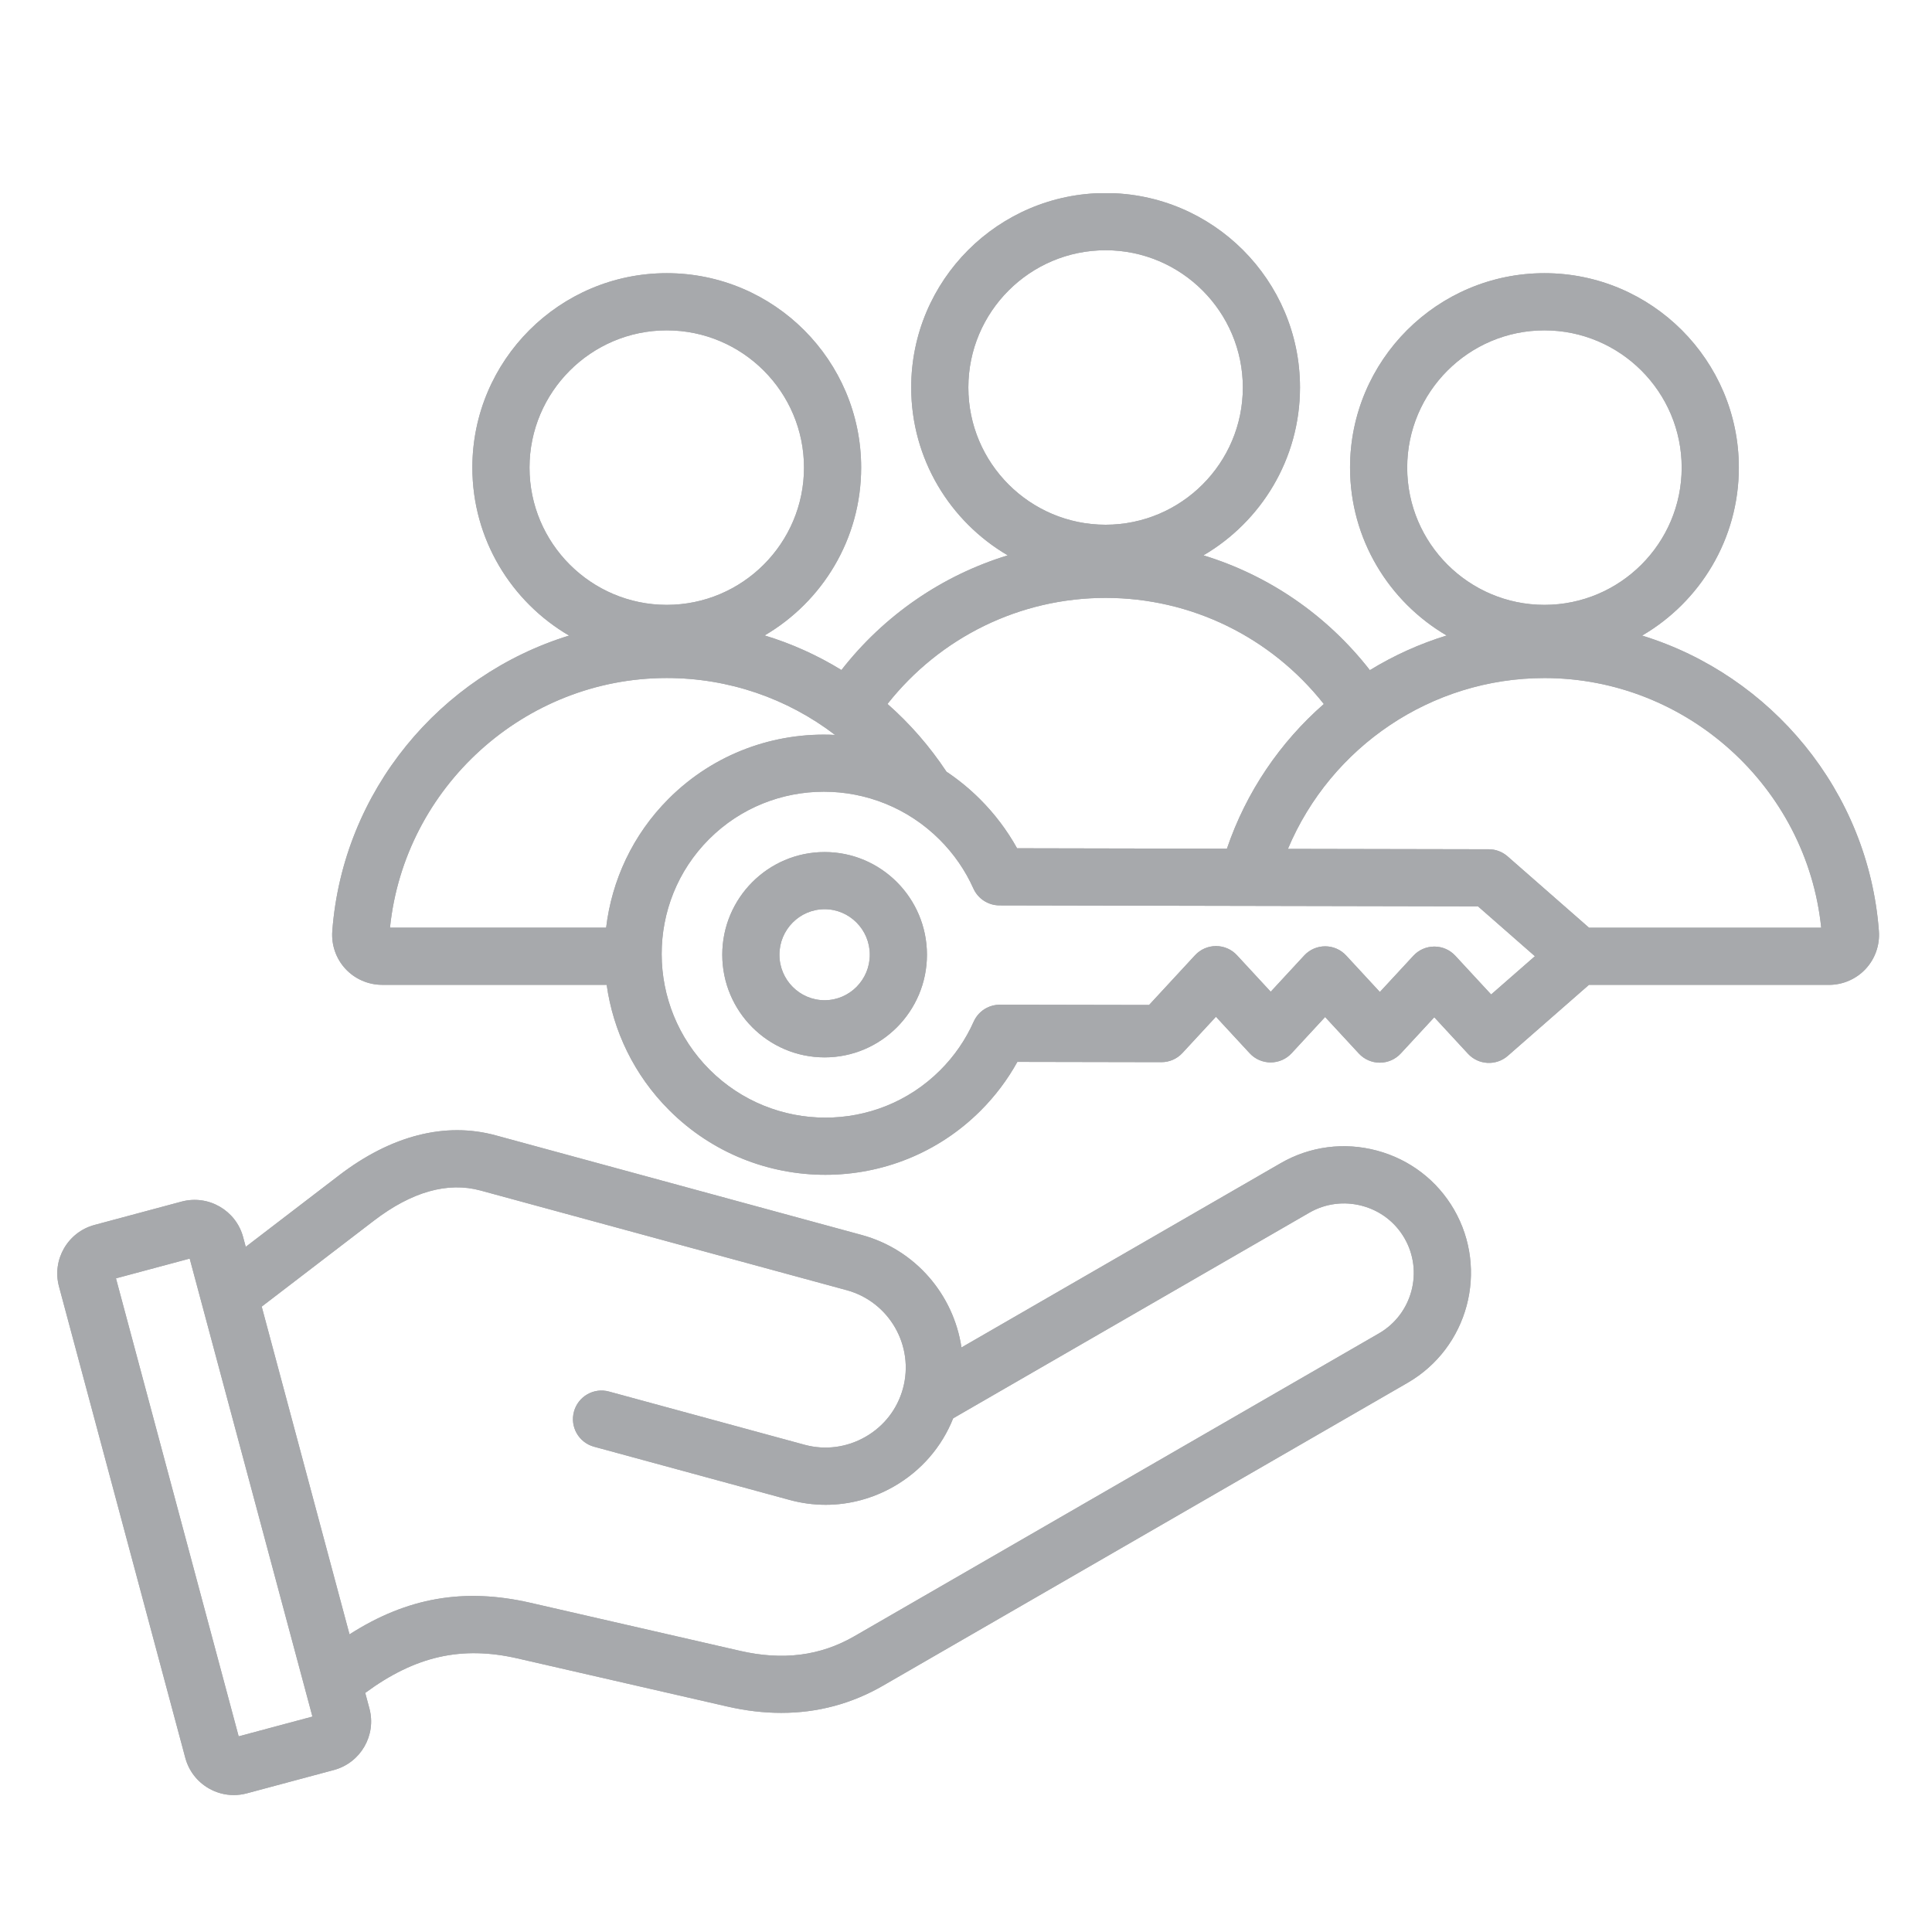 <svg xmlns="http://www.w3.org/2000/svg" xmlns:xlink="http://www.w3.org/1999/xlink" width="1080" zoomAndPan="magnify" viewBox="0 0 810 810" height="1080" preserveAspectRatio="xMidYMid meet" version="1.0"><defs><clipPath id="c8fa69673f"><path d="M 24 81 L 788 81 L 788 753 L 24 753 Z M 24 81 " clip-rule="nonzero"/></clipPath></defs><g clip-path="url(#c8fa69673f)"><path fill="#a7a9ac" d="M 787.738 390.371 C 783.336 331.586 742.449 283.094 688.461 266.469 C 712.691 252.332 729.016 226.062 729.016 196.035 C 729.016 151.09 692.457 114.531 647.516 114.531 C 602.57 114.531 566.012 151.09 566.012 196.035 C 566.012 226.031 582.32 252.285 606.523 266.438 C 595.156 269.93 584.344 274.824 574.324 280.965 C 556.309 257.855 531.926 241.203 504.547 232.832 C 528.734 218.68 545.031 192.441 545.031 162.441 C 545.031 117.496 508.473 80.941 463.527 80.941 C 418.582 80.941 382.027 117.496 382.027 162.441 C 382.027 192.441 398.32 218.68 422.508 232.832 C 395.16 241.188 370.777 257.828 352.777 280.906 C 342.727 274.734 331.914 269.852 320.578 266.41 C 344.75 252.258 361.043 226.016 361.043 196.035 C 361.043 151.09 324.484 114.531 279.543 114.531 C 234.598 114.531 198.039 151.09 198.039 196.035 C 198.039 226.062 214.363 252.316 238.598 266.469 C 184.605 283.078 143.734 331.586 139.316 390.371 C 138.883 396.18 140.891 401.945 144.844 406.199 C 148.781 410.453 154.398 412.895 160.207 412.895 L 254.352 412.895 C 257.047 432.109 265.777 450.664 280.547 465.43 C 298.621 483.508 322.344 492.539 346.039 492.539 C 369.625 492.539 393.184 483.582 411.109 465.656 C 417.219 459.547 422.387 452.688 426.535 445.199 L 486.922 445.316 C 486.938 445.316 486.938 445.316 486.949 445.316 C 490.289 445.316 493.48 443.926 495.742 441.469 L 509.789 426.281 L 523.93 441.574 C 526.188 444.031 529.379 445.422 532.719 445.422 C 536.059 445.422 539.25 444.031 541.512 441.574 L 555.559 426.387 L 569.695 441.68 C 571.957 444.133 575.148 445.527 578.488 445.527 C 581.828 445.527 585.016 444.133 587.277 441.68 L 601.328 426.492 L 615.465 441.785 C 619.867 446.547 627.266 446.934 632.148 442.668 L 666.16 412.91 L 766.816 412.91 C 772.641 412.91 778.242 410.469 782.195 406.215 C 786.168 401.945 788.172 396.18 787.738 390.371 Z M 647.516 138.508 C 679.25 138.508 705.055 164.328 705.055 196.051 C 705.055 227.77 679.234 253.59 647.516 253.59 C 615.793 253.59 589.973 227.77 589.973 196.051 C 589.973 164.328 615.793 138.508 647.516 138.508 Z M 463.527 104.918 C 495.246 104.918 521.066 130.738 521.066 162.457 C 521.066 194.176 495.246 219.996 463.527 219.996 C 431.793 219.996 405.988 194.176 405.988 162.457 C 405.988 130.723 431.809 104.918 463.527 104.918 Z M 463.527 250.668 C 499.41 250.668 532.883 267.129 555.02 295.164 C 536.746 311.16 522.52 331.902 514.387 355.82 L 426.414 355.641 C 422.238 348.121 417.039 341.23 410.898 335.09 C 406.512 330.703 401.781 326.855 396.809 323.527 C 389.738 312.852 381.41 303.324 372.082 295.133 C 394.203 267.113 427.66 250.668 463.527 250.668 Z M 279.543 138.508 C 311.277 138.508 337.082 164.328 337.082 196.051 C 337.082 227.77 311.262 253.59 279.543 253.59 C 247.82 253.59 222 227.77 222 196.051 C 222 164.328 247.82 138.508 279.543 138.508 Z M 279.543 284.262 C 305.496 284.262 330.086 292.812 350.098 308.117 C 324.965 306.844 299.445 315.758 280.336 334.883 C 265.211 350.008 256.492 369.148 254.125 388.93 L 163.504 388.93 C 169.586 329.969 219.934 284.262 279.543 284.262 Z M 625.168 416.938 L 610.148 400.703 C 607.887 398.246 604.695 396.855 601.355 396.855 C 598.016 396.855 594.828 398.246 592.566 400.703 L 578.516 415.891 L 564.379 400.598 C 562.117 398.141 558.93 396.75 555.59 396.75 C 552.25 396.75 549.059 398.141 546.797 400.598 L 532.75 415.785 L 518.609 400.492 C 516.352 398.039 513.16 396.645 509.82 396.645 C 506.48 396.645 503.289 398.039 501.027 400.492 L 481.754 421.34 L 419.199 421.223 C 419.184 421.223 419.184 421.223 419.168 421.223 C 417.309 421.223 415.469 421.656 413.805 422.492 C 411.32 423.738 409.344 425.805 408.219 428.336 C 404.836 435.926 400.117 442.785 394.188 448.703 C 367.602 475.301 324.23 475.18 297.512 448.477 C 270.797 421.762 270.691 378.387 297.289 351.805 C 310.543 338.551 327.961 331.93 345.41 331.93 C 362.961 331.93 380.559 338.641 393.961 352.031 C 399.922 357.988 404.684 364.879 408.102 372.504 C 410.031 376.801 414.301 379.57 419.004 379.586 L 619.656 379.992 L 643.516 400.898 Z M 666.188 388.93 L 632.043 359.023 C 629.871 357.121 627.07 356.059 624.18 356.059 L 539.969 355.895 C 557.969 313.047 600.172 284.277 647.516 284.277 C 707.121 284.277 757.473 330 763.551 388.945 L 666.188 388.945 Z M 345.723 357.227 C 322.059 357.227 302.816 376.531 302.816 400.27 C 302.816 424.008 322.059 443.312 345.723 443.312 C 369.387 443.312 388.629 424.008 388.629 400.27 C 388.629 376.531 369.387 357.227 345.723 357.227 Z M 345.723 419.348 C 335.27 419.348 326.777 410.797 326.777 400.27 C 326.777 389.754 335.285 381.188 345.723 381.188 C 356.16 381.188 364.668 389.742 364.668 400.27 C 364.668 410.781 356.176 419.348 345.723 419.348 Z M 577.289 482.398 C 563.539 478.715 549.207 480.586 536.957 487.656 L 403.098 564.934 C 399.832 543.008 384.004 523.961 361.285 517.773 L 207.773 475.988 C 186.672 470.254 163.984 476.051 142.148 492.777 L 103.027 522.746 L 101.934 518.656 C 98.926 507.441 87.363 500.777 76.145 503.77 L 39.617 513.566 C 28.402 516.574 21.723 528.137 24.73 539.355 L 77.688 736.984 C 79.141 742.406 82.629 746.945 87.5 749.762 C 90.746 751.633 94.355 752.59 97.996 752.59 C 99.824 752.59 101.652 752.352 103.465 751.871 L 139.992 742.078 C 151.207 739.066 157.887 727.504 154.879 716.289 L 153.125 709.758 C 174.152 694.273 193.562 689.93 217 695.305 L 304.926 715.465 C 312.668 717.246 320.219 718.129 327.555 718.129 C 342.773 718.129 357.059 714.312 370.238 706.703 L 590.141 579.746 C 615.523 565.086 624.254 532.496 609.609 507.109 C 602.508 494.859 591.039 486.082 577.289 482.398 Z M 78.766 524.859 C 78.766 524.871 78.766 524.871 78.766 524.859 Z M 100.062 727.969 L 48.621 535.957 L 79.531 527.672 L 130.988 719.688 Z M 578.145 559.02 L 358.242 685.977 C 343.941 694.242 328.246 696.25 310.273 692.129 L 222.348 671.973 C 194.684 665.637 170.754 669.695 146.535 685.211 L 109.723 547.801 L 156.703 511.812 C 172.609 499.637 187.66 495.371 201.469 499.129 L 354.977 540.914 C 372.844 545.781 383.434 564.277 378.566 582.145 C 376.215 590.754 370.629 597.957 362.812 602.422 C 354.992 606.883 345.949 608.066 337.336 605.73 L 255.34 583.418 C 248.961 581.664 242.371 585.438 240.633 591.832 C 238.895 598.211 242.656 604.801 249.051 606.539 L 331.047 628.855 C 336.031 630.219 341.109 630.891 346.156 630.891 C 356.055 630.891 365.852 628.301 374.719 623.238 C 386.176 616.68 394.844 606.66 399.621 594.633 L 548.938 508.43 C 555.664 504.551 563.527 503.531 571.09 505.555 C 578.652 507.574 584.957 512.398 588.836 519.121 C 596.879 533.051 592.086 550.961 578.145 559.02 Z M 578.145 559.02 " fill-opacity="1" fill-rule="nonzero"/><path fill="#a7a9ac" d="M 787.738 390.371 C 783.336 331.586 742.449 283.094 688.461 266.469 C 712.691 252.332 729.016 226.062 729.016 196.035 C 729.016 151.09 692.457 114.531 647.516 114.531 C 602.57 114.531 566.012 151.09 566.012 196.035 C 566.012 226.031 582.32 252.285 606.523 266.438 C 595.156 269.93 584.344 274.824 574.324 280.965 C 556.309 257.855 531.926 241.203 504.547 232.832 C 528.734 218.68 545.031 192.441 545.031 162.441 C 545.031 117.496 508.473 80.941 463.527 80.941 C 418.582 80.941 382.027 117.496 382.027 162.441 C 382.027 192.441 398.32 218.68 422.508 232.832 C 395.16 241.188 370.777 257.828 352.777 280.906 C 342.727 274.734 331.914 269.852 320.578 266.41 C 344.75 252.258 361.043 226.016 361.043 196.035 C 361.043 151.09 324.484 114.531 279.543 114.531 C 234.598 114.531 198.039 151.09 198.039 196.035 C 198.039 226.062 214.363 252.316 238.598 266.469 C 184.605 283.078 143.734 331.586 139.316 390.371 C 138.883 396.18 140.891 401.945 144.844 406.199 C 148.781 410.453 154.398 412.895 160.207 412.895 L 254.352 412.895 C 257.047 432.109 265.777 450.664 280.547 465.43 C 298.621 483.508 322.344 492.539 346.039 492.539 C 369.625 492.539 393.184 483.582 411.109 465.656 C 417.219 459.547 422.387 452.688 426.535 445.199 L 486.922 445.316 C 486.938 445.316 486.938 445.316 486.949 445.316 C 490.289 445.316 493.48 443.926 495.742 441.469 L 509.789 426.281 L 523.93 441.574 C 526.188 444.031 529.379 445.422 532.719 445.422 C 536.059 445.422 539.25 444.031 541.512 441.574 L 555.559 426.387 L 569.695 441.68 C 571.957 444.133 575.148 445.527 578.488 445.527 C 581.828 445.527 585.016 444.133 587.277 441.68 L 601.328 426.492 L 615.465 441.785 C 619.867 446.547 627.266 446.934 632.148 442.668 L 666.16 412.91 L 766.816 412.91 C 772.641 412.91 778.242 410.469 782.195 406.215 C 786.168 401.945 788.172 396.18 787.738 390.371 Z M 647.516 138.508 C 679.25 138.508 705.055 164.328 705.055 196.051 C 705.055 227.77 679.234 253.59 647.516 253.59 C 615.793 253.59 589.973 227.77 589.973 196.051 C 589.973 164.328 615.793 138.508 647.516 138.508 Z M 463.527 104.918 C 495.246 104.918 521.066 130.738 521.066 162.457 C 521.066 194.176 495.246 219.996 463.527 219.996 C 431.793 219.996 405.988 194.176 405.988 162.457 C 405.988 130.723 431.809 104.918 463.527 104.918 Z M 463.527 250.668 C 499.41 250.668 532.883 267.129 555.02 295.164 C 536.746 311.16 522.52 331.902 514.387 355.82 L 426.414 355.641 C 422.238 348.121 417.039 341.23 410.898 335.09 C 406.512 330.703 401.781 326.855 396.809 323.527 C 389.738 312.852 381.41 303.324 372.082 295.133 C 394.203 267.113 427.66 250.668 463.527 250.668 Z M 279.543 138.508 C 311.277 138.508 337.082 164.328 337.082 196.051 C 337.082 227.77 311.262 253.59 279.543 253.59 C 247.82 253.59 222 227.77 222 196.051 C 222 164.328 247.82 138.508 279.543 138.508 Z M 279.543 284.262 C 305.496 284.262 330.086 292.812 350.098 308.117 C 324.965 306.844 299.445 315.758 280.336 334.883 C 265.211 350.008 256.492 369.148 254.125 388.93 L 163.504 388.93 C 169.586 329.969 219.934 284.262 279.543 284.262 Z M 625.168 416.938 L 610.148 400.703 C 607.887 398.246 604.695 396.855 601.355 396.855 C 598.016 396.855 594.828 398.246 592.566 400.703 L 578.516 415.891 L 564.379 400.598 C 562.117 398.141 558.93 396.75 555.59 396.75 C 552.25 396.75 549.059 398.141 546.797 400.598 L 532.75 415.785 L 518.609 400.492 C 516.352 398.039 513.16 396.645 509.82 396.645 C 506.48 396.645 503.289 398.039 501.027 400.492 L 481.754 421.34 L 419.199 421.223 C 419.184 421.223 419.184 421.223 419.168 421.223 C 417.309 421.223 415.469 421.656 413.805 422.492 C 411.32 423.738 409.344 425.805 408.219 428.336 C 404.836 435.926 400.117 442.785 394.188 448.703 C 367.602 475.301 324.23 475.18 297.512 448.477 C 270.797 421.762 270.691 378.387 297.289 351.805 C 310.543 338.551 327.961 331.93 345.41 331.93 C 362.961 331.93 380.559 338.641 393.961 352.031 C 399.922 357.988 404.684 364.879 408.102 372.504 C 410.031 376.801 414.301 379.57 419.004 379.586 L 619.656 379.992 L 643.516 400.898 Z M 666.188 388.93 L 632.043 359.023 C 629.871 357.121 627.07 356.059 624.18 356.059 L 539.969 355.895 C 557.969 313.047 600.172 284.277 647.516 284.277 C 707.121 284.277 757.473 330 763.551 388.945 L 666.188 388.945 Z M 345.723 357.227 C 322.059 357.227 302.816 376.531 302.816 400.27 C 302.816 424.008 322.059 443.312 345.723 443.312 C 369.387 443.312 388.629 424.008 388.629 400.27 C 388.629 376.531 369.387 357.227 345.723 357.227 Z M 345.723 419.348 C 335.27 419.348 326.777 410.797 326.777 400.27 C 326.777 389.754 335.285 381.188 345.723 381.188 C 356.16 381.188 364.668 389.742 364.668 400.27 C 364.668 410.781 356.176 419.348 345.723 419.348 Z M 577.289 482.398 C 563.539 478.715 549.207 480.586 536.957 487.656 L 403.098 564.934 C 399.832 543.008 384.004 523.961 361.285 517.773 L 207.773 475.988 C 186.672 470.254 163.984 476.051 142.148 492.777 L 103.027 522.746 L 101.934 518.656 C 98.926 507.441 87.363 500.777 76.145 503.77 L 39.617 513.566 C 28.402 516.574 21.723 528.137 24.73 539.355 L 77.688 736.984 C 79.141 742.406 82.629 746.945 87.5 749.762 C 90.746 751.633 94.355 752.59 97.996 752.59 C 99.824 752.59 101.652 752.352 103.465 751.871 L 139.992 742.078 C 151.207 739.066 157.887 727.504 154.879 716.289 L 153.125 709.758 C 174.152 694.273 193.562 689.93 217 695.305 L 304.926 715.465 C 312.668 717.246 320.219 718.129 327.555 718.129 C 342.773 718.129 357.059 714.312 370.238 706.703 L 590.141 579.746 C 615.523 565.086 624.254 532.496 609.609 507.109 C 602.508 494.859 591.039 486.082 577.289 482.398 Z M 78.766 524.859 C 78.766 524.871 78.766 524.871 78.766 524.859 Z M 100.062 727.969 L 48.621 535.957 L 79.531 527.672 L 130.988 719.688 Z M 578.145 559.02 L 358.242 685.977 C 343.941 694.242 328.246 696.25 310.273 692.129 L 222.348 671.973 C 194.684 665.637 170.754 669.695 146.535 685.211 L 109.723 547.801 L 156.703 511.812 C 172.609 499.637 187.66 495.371 201.469 499.129 L 354.977 540.914 C 372.844 545.781 383.434 564.277 378.566 582.145 C 376.215 590.754 370.629 597.957 362.812 602.422 C 354.992 606.883 345.949 608.066 337.336 605.73 L 255.34 583.418 C 248.961 581.664 242.371 585.438 240.633 591.832 C 238.895 598.211 242.656 604.801 249.051 606.539 L 331.047 628.855 C 336.031 630.219 341.109 630.891 346.156 630.891 C 356.055 630.891 365.852 628.301 374.719 623.238 C 386.176 616.68 394.844 606.66 399.621 594.633 L 548.938 508.43 C 555.664 504.551 563.527 503.531 571.09 505.555 C 578.652 507.574 584.957 512.398 588.836 519.121 C 596.879 533.051 592.086 550.961 578.145 559.02 Z M 578.145 559.02 " fill-opacity="1" fill-rule="nonzero"/></g></svg>